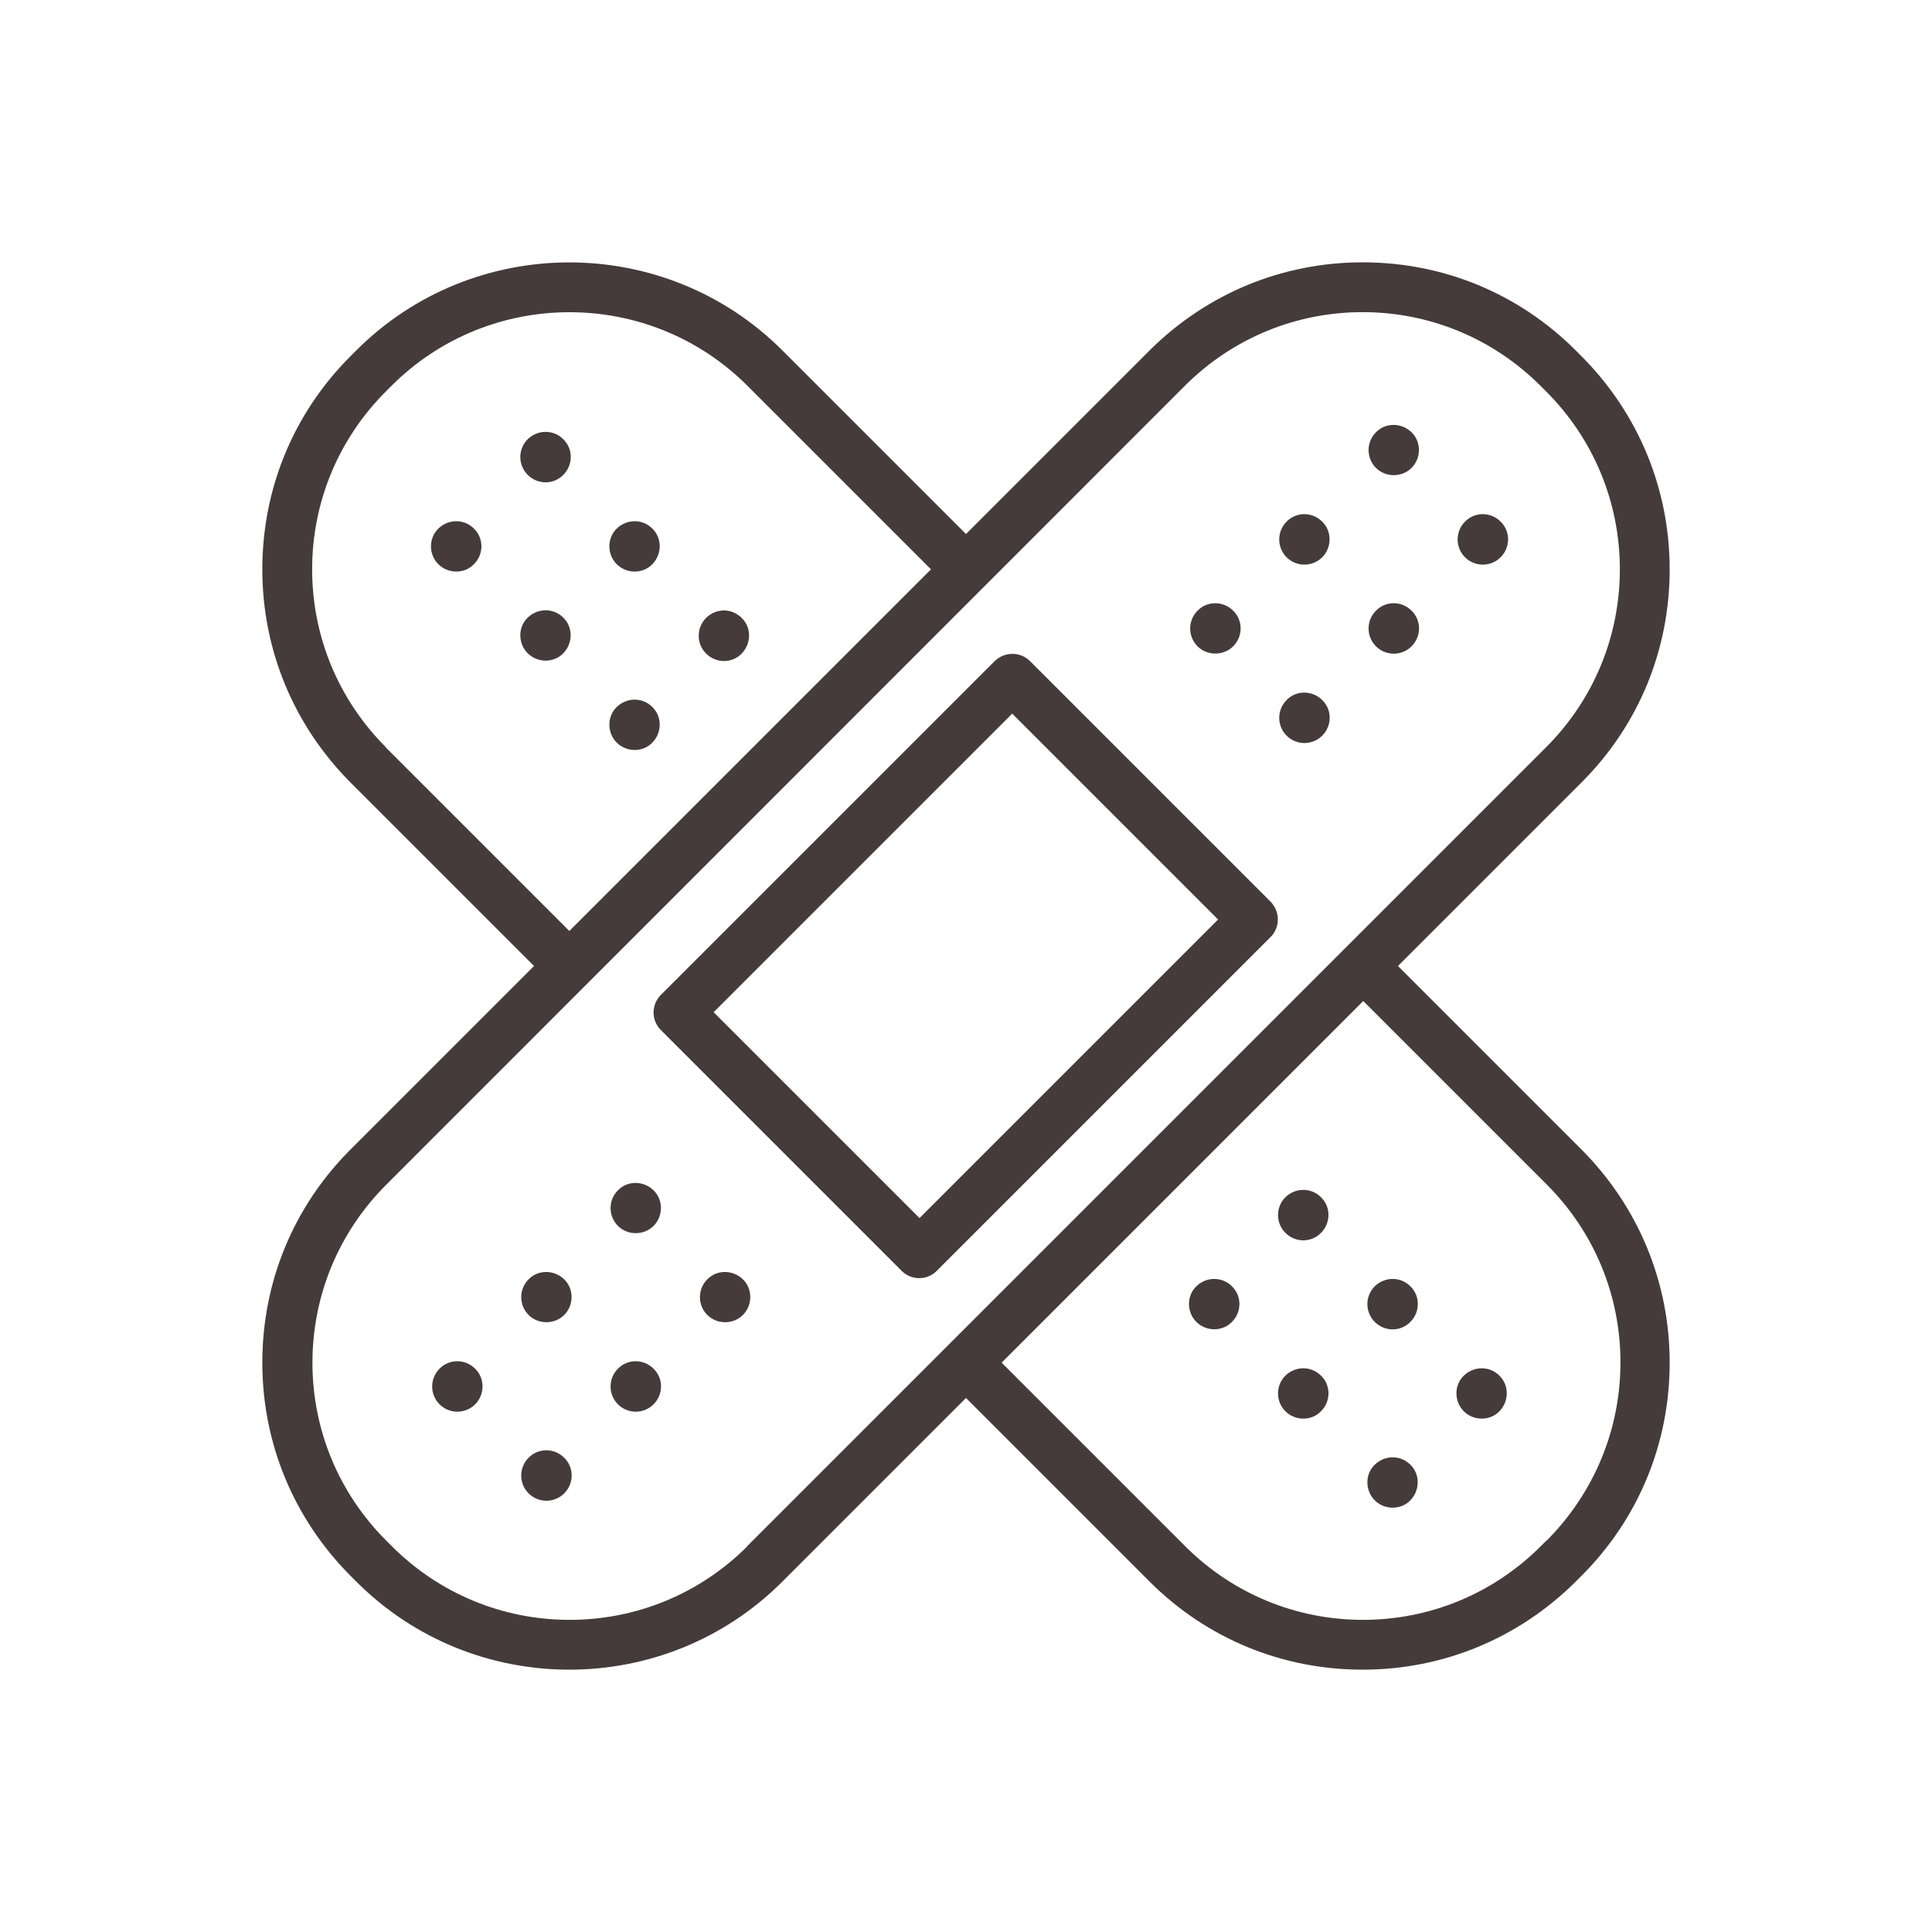 <?xml version="1.0" encoding="UTF-8"?> <svg xmlns="http://www.w3.org/2000/svg" id="uuid-720ded0d-616e-41b9-a878-a5b32dbb17da" viewBox="0 0 64 64"><defs><style>.uuid-a846ef46-b703-41d6-8d00-ab26b088ae67{fill:#453b3a;}</style></defs><path class="uuid-a846ef46-b703-41d6-8d00-ab26b088ae67" d="M34.12,21.9c-.32-.32-.84-.32-1.17,0l-11.06,11.06c-.15,.15-.24,.36-.24,.58s.09,.43,.24,.58l7.98,7.98c.16,.16,.37,.24,.58,.24s.42-.08,.58-.24l11.06-11.06c.32-.32,.32-.84,0-1.17l-7.98-7.98Zm-3.66,18.45l-6.82-6.82,9.89-9.89,6.82,6.82-9.89,9.89Z"></path><path class="uuid-a846ef46-b703-41d6-8d00-ab26b088ae67" d="M14.56,45.34h0c-.33,.33-.32,.86,0,1.18,.33,.33,.86,.32,1.18,0s.33-.86,0-1.18c-.33-.33-.86-.33-1.18,0Z"></path><path class="uuid-a846ef46-b703-41d6-8d00-ab26b088ae67" d="M17.51,48.29h0c-.33,.33-.32,.86,0,1.18,.33,.33,.86,.32,1.18,0,.33-.33,.33-.86,0-1.18-.33-.33-.86-.33-1.18,0Z"></path><path class="uuid-a846ef46-b703-41d6-8d00-ab26b088ae67" d="M17.51,42.38h0c-.33,.33-.32,.86,0,1.18s.86,.32,1.18,0,.33-.86,0-1.18-.86-.33-1.18,0Z"></path><path class="uuid-a846ef46-b703-41d6-8d00-ab26b088ae67" d="M20.47,45.34h0c-.33,.33-.32,.86,0,1.18,.33,.33,.86,.32,1.18,0,.33-.33,.33-.86,0-1.18-.33-.33-.86-.33-1.18,0Z"></path><path class="uuid-a846ef46-b703-41d6-8d00-ab26b088ae67" d="M20.47,39.43h0c-.33,.33-.32,.86,0,1.18s.86,.32,1.18,0,.33-.86,0-1.18-.86-.33-1.18,0Z"></path><path class="uuid-a846ef46-b703-41d6-8d00-ab26b088ae67" d="M23.43,42.38h0c-.33,.33-.32,.86,0,1.18s.86,.32,1.18,0,.33-.86,0-1.18-.86-.33-1.18,0Z"></path><path class="uuid-a846ef46-b703-41d6-8d00-ab26b088ae67" d="M40.85,21.41c.33-.33,.33-.86,0-1.18-.33-.33-.86-.33-1.18,0h0c-.33,.33-.32,.86,0,1.18s.86,.32,1.18,0Z"></path><path class="uuid-a846ef46-b703-41d6-8d00-ab26b088ae67" d="M42.62,23.19h0c-.33,.33-.32,.86,0,1.18,.33,.33,.86,.32,1.18,0,.33-.33,.33-.86,0-1.18-.33-.33-.86-.33-1.18,0Z"></path><path class="uuid-a846ef46-b703-41d6-8d00-ab26b088ae67" d="M42.62,17.28h0c-.33,.33-.32,.86,0,1.18,.33,.33,.86,.32,1.18,0s.33-.86,0-1.18c-.33-.33-.86-.33-1.18,0Z"></path><path class="uuid-a846ef46-b703-41d6-8d00-ab26b088ae67" d="M45.58,20.23h0c-.33,.33-.32,.86,0,1.18,.33,.33,.86,.32,1.18,0,.33-.33,.33-.86,0-1.18-.33-.33-.86-.33-1.18,0Z"></path><path class="uuid-a846ef46-b703-41d6-8d00-ab26b088ae67" d="M45.58,14.32h0c-.33,.33-.32,.86,0,1.18s.86,.32,1.18,0,.33-.86,0-1.18-.86-.33-1.18,0Z"></path><path class="uuid-a846ef46-b703-41d6-8d00-ab26b088ae67" d="M48.53,17.28h0c-.33,.33-.32,.86,0,1.18,.33,.33,.86,.32,1.18,0,.33-.33,.33-.86,0-1.18-.33-.33-.86-.33-1.18,0Z"></path><path class="uuid-a846ef46-b703-41d6-8d00-ab26b088ae67" d="M46.31,32l6.08-6.08c1.89-1.89,2.92-4.39,2.92-7.06s-1.04-5.17-2.92-7.06l-.19-.19c-1.89-1.89-4.39-2.92-7.06-2.92s-5.17,1.04-7.06,2.92l-6.08,6.08-6.08-6.08c-3.89-3.89-10.23-3.89-14.12,0l-.19,.19c-1.89,1.89-2.92,4.39-2.92,7.06s1.04,5.17,2.92,7.06l6.08,6.08-6.08,6.08c-1.89,1.89-2.92,4.39-2.92,7.06s1.04,5.17,2.92,7.06l.19,.19c1.95,1.95,4.5,2.92,7.06,2.92s5.11-.97,7.06-2.92l6.08-6.08,6.08,6.08c1.89,1.89,4.39,2.92,7.06,2.92s5.17-1.04,7.06-2.92l.19-.19c1.89-1.89,2.92-4.39,2.92-7.06s-1.04-5.17-2.92-7.06l-6.08-6.08ZM12.78,24.75c-1.57-1.57-2.44-3.67-2.44-5.89s.87-4.32,2.44-5.89l.19-.19c3.25-3.25,8.54-3.25,11.79,0l6.08,6.08-11.98,11.98-6.08-6.08Zm11.98,26.47c-1.57,1.57-3.67,2.44-5.89,2.44s-4.32-.87-5.89-2.44l-.19-.19c-1.57-1.57-2.44-3.67-2.44-5.89s.87-4.32,2.44-5.89L39.25,12.78c1.57-1.57,3.67-2.44,5.89-2.44s4.32,.87,5.89,2.44l.19,.19c1.57,1.57,2.44,3.67,2.44,5.89s-.87,4.32-2.44,5.89l-26.47,26.47Zm26.47-.19l-.19,.19c-1.57,1.57-3.67,2.44-5.89,2.44s-4.32-.87-5.89-2.44l-6.08-6.08,11.98-11.98,6.08,6.08c1.57,1.57,2.44,3.67,2.44,5.89s-.87,4.32-2.44,5.9Z"></path><path class="uuid-a846ef46-b703-41d6-8d00-ab26b088ae67" d="M18.66,14.55c-.33-.33-.85-.32-1.18,0-.33,.33-.32,.86,0,1.18,.33,.33,.86,.33,1.18,0,.33-.33,.33-.86,0-1.18h0Z"></path><path class="uuid-a846ef46-b703-41d6-8d00-ab26b088ae67" d="M15.7,17.51c-.33-.33-.85-.32-1.18,0-.33,.33-.32,.86,0,1.18s.86,.33,1.18,0c.33-.33,.33-.86,0-1.18h0Z"></path><path class="uuid-a846ef46-b703-41d6-8d00-ab26b088ae67" d="M21.61,17.51c-.33-.33-.85-.32-1.18,0s-.32,.86,0,1.18,.86,.33,1.18,0,.33-.86,0-1.18h0Z"></path><path class="uuid-a846ef46-b703-41d6-8d00-ab26b088ae67" d="M18.66,20.46c-.33-.33-.85-.32-1.18,0s-.32,.86,0,1.18,.86,.33,1.18,0,.33-.86,0-1.18h0Z"></path><path class="uuid-a846ef46-b703-41d6-8d00-ab26b088ae67" d="M24.57,20.47h0c-.33-.33-.85-.33-1.18,0s-.32,.86,0,1.18c.33,.33,.86,.33,1.18,0s.33-.86,0-1.18Z"></path><path class="uuid-a846ef46-b703-41d6-8d00-ab26b088ae67" d="M21.61,23.42c-.33-.33-.85-.32-1.18,0s-.32,.86,0,1.18,.86,.33,1.18,0,.33-.86,0-1.18h0Z"></path><path class="uuid-a846ef46-b703-41d6-8d00-ab26b088ae67" d="M43.76,39.66c-.33-.33-.85-.32-1.18,0-.33,.33-.32,.86,0,1.18,.33,.33,.86,.33,1.18,0,.33-.33,.33-.86,0-1.18h0Z"></path><path class="uuid-a846ef46-b703-41d6-8d00-ab26b088ae67" d="M40.81,42.61c-.33-.33-.85-.32-1.18,0s-.32,.86,0,1.18,.86,.33,1.18,0c.33-.33,.33-.86,0-1.18h0Z"></path><path class="uuid-a846ef46-b703-41d6-8d00-ab26b088ae67" d="M46.72,42.61c-.33-.33-.85-.32-1.18,0-.33,.33-.32,.86,0,1.18,.33,.33,.86,.33,1.18,0,.33-.33,.33-.86,0-1.18h0Z"></path><path class="uuid-a846ef46-b703-41d6-8d00-ab26b088ae67" d="M43.76,45.57c-.33-.33-.85-.32-1.18,0-.33,.33-.32,.86,0,1.18s.86,.33,1.18,0c.33-.33,.33-.86,0-1.18h0Z"></path><path class="uuid-a846ef46-b703-41d6-8d00-ab26b088ae67" d="M49.67,45.57c-.33-.33-.85-.32-1.18,0s-.32,.86,0,1.18,.86,.33,1.18,0,.33-.86,0-1.18h0Z"></path><path class="uuid-a846ef46-b703-41d6-8d00-ab26b088ae67" d="M46.72,48.52c-.33-.33-.85-.32-1.18,0s-.32,.86,0,1.18,.86,.33,1.18,0,.33-.86,0-1.18h0Z"></path></svg> 